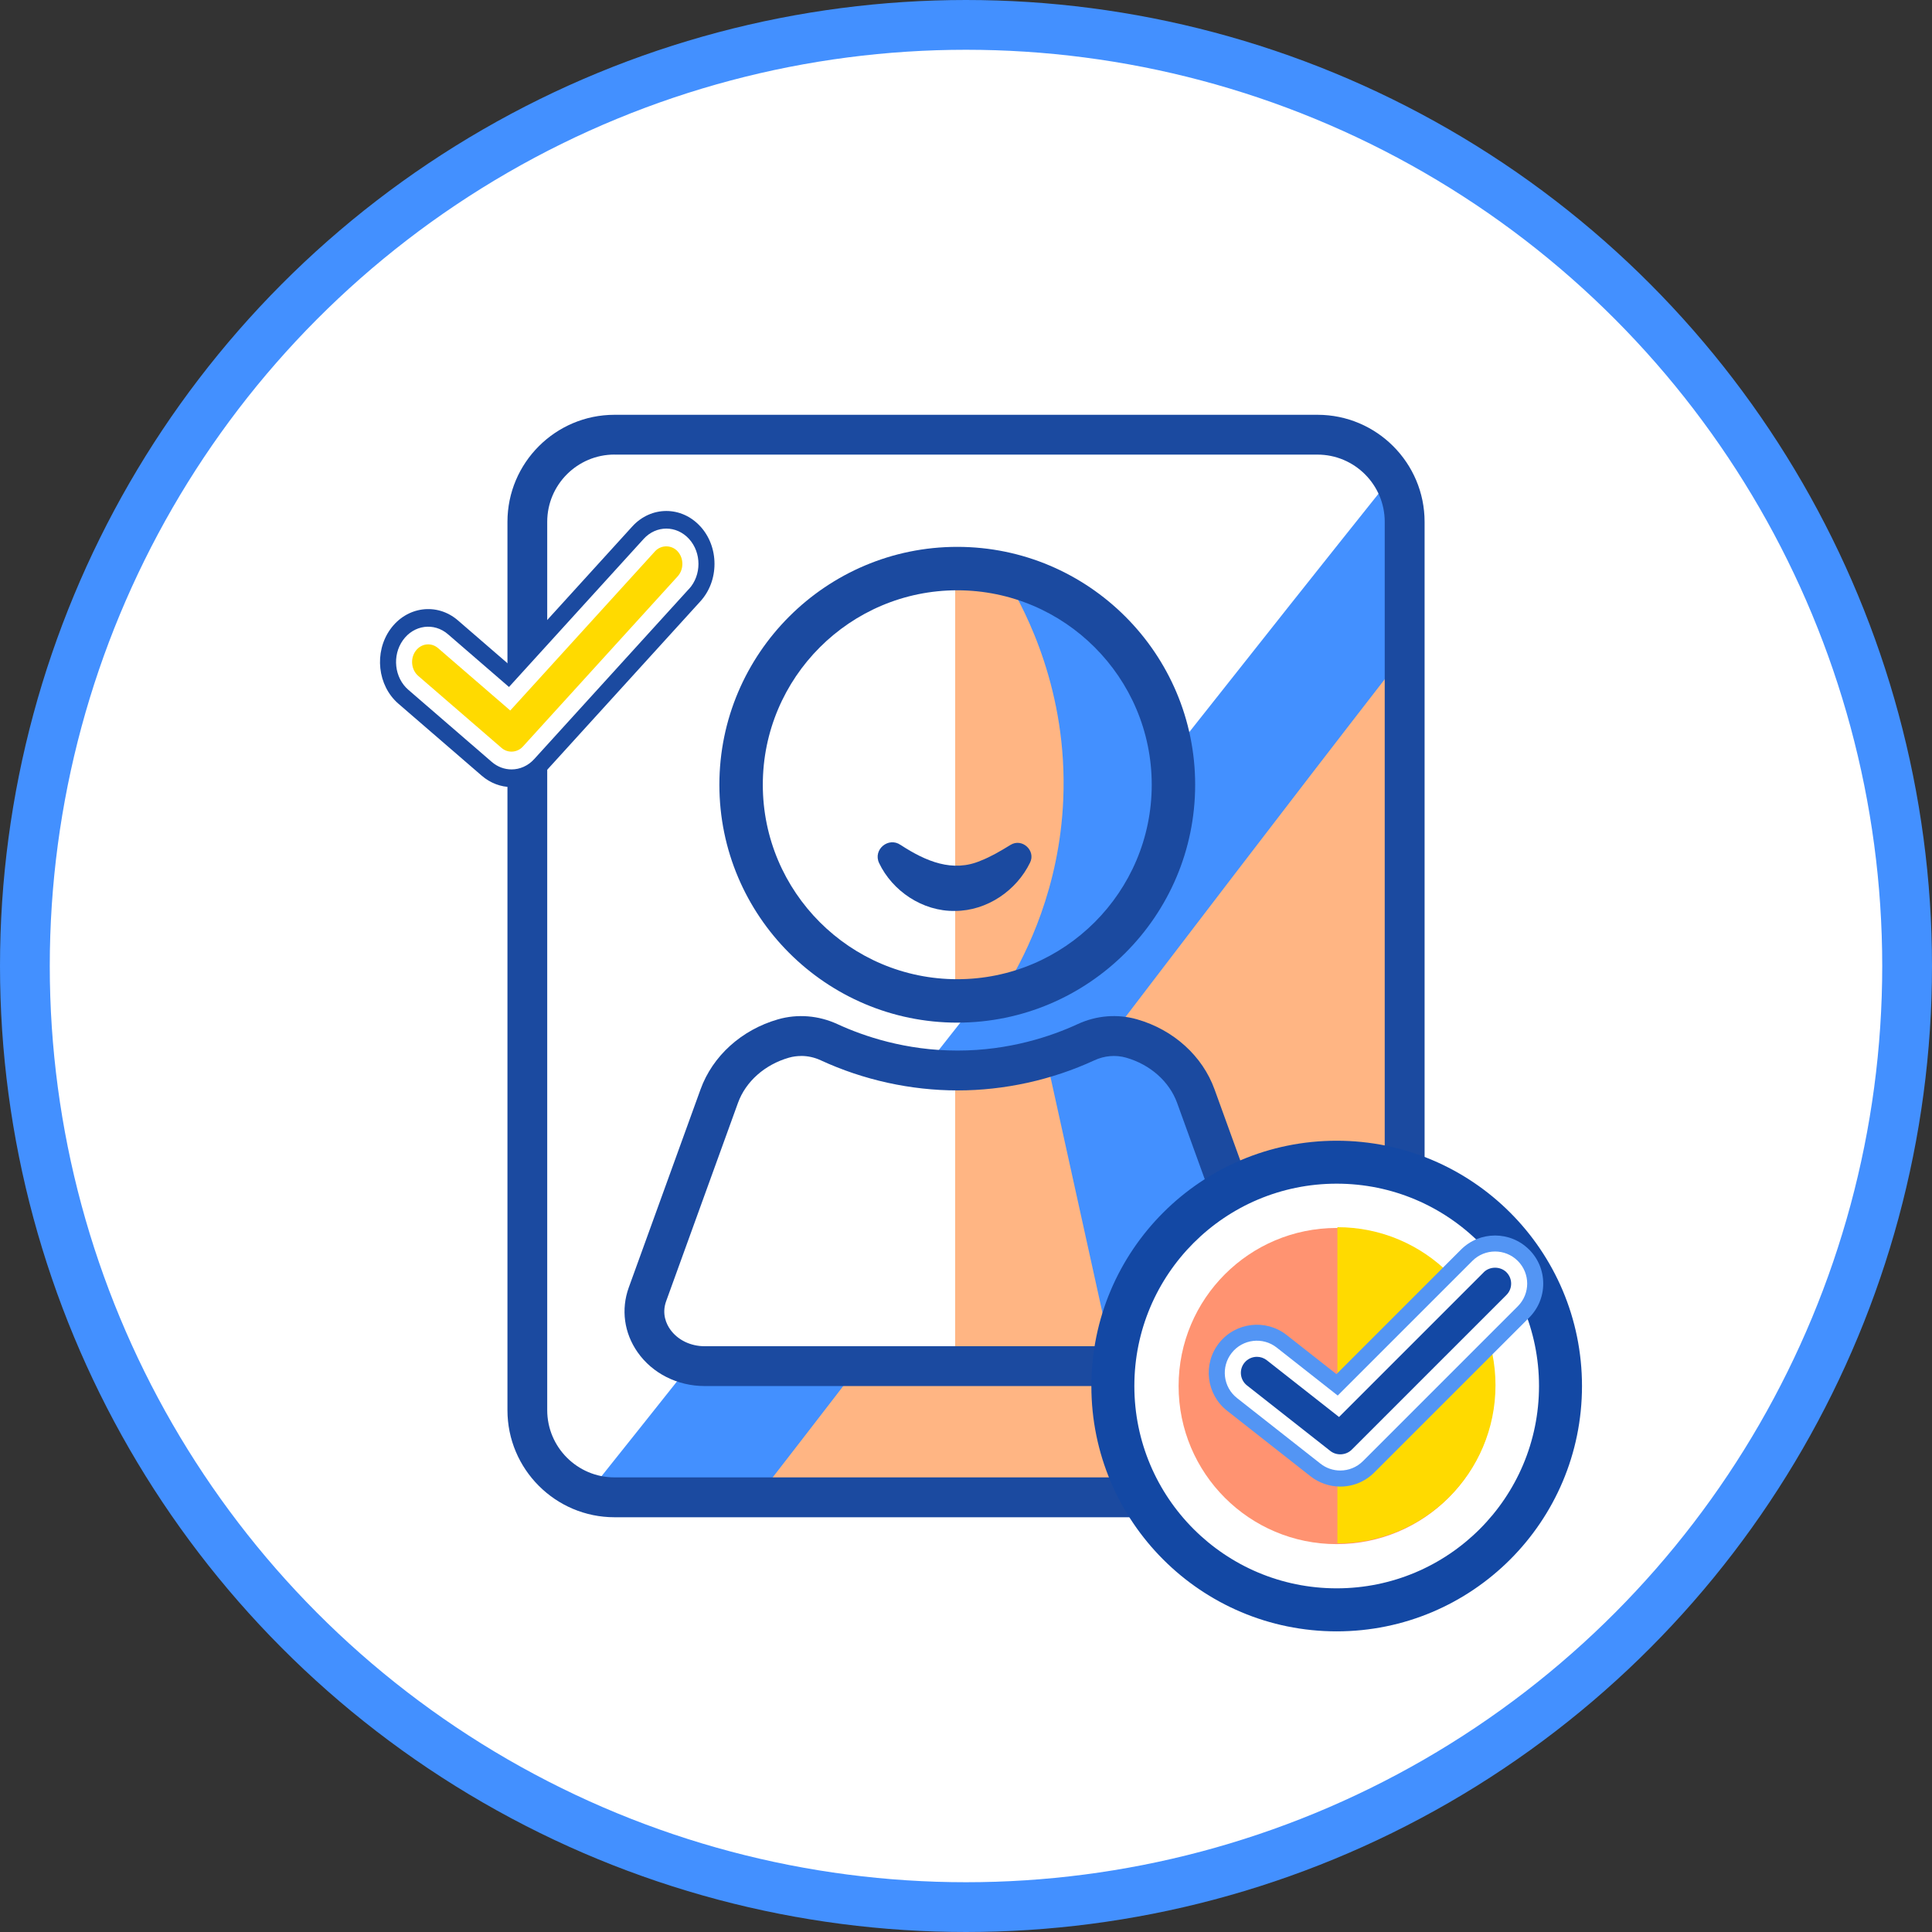 <?xml version="1.0" encoding="UTF-8"?>
<svg id="Layer_1" data-name="Layer 1" xmlns="http://www.w3.org/2000/svg" viewBox="0 0 427.02 427.02">
  <rect x="0" y="0" width="427.02" height="427.02" fill="#333333" stroke="none"/>
  <defs>
    <style>
      .cls-1 {
        stroke: #4390ff;
        stroke-miterlimit: 10;
        stroke-width: 11px;
      }

      .cls-1, .cls-2 {
        fill: #fff;
      }

      .cls-3 {
        fill: #4390ff;
      }

      .cls-4 {
        fill: #ffb583;
      }

      .cls-5 {
        fill: #ffda00;
      }

      .cls-6 {
        fill: #5395f4;
      }

      .cls-7 {
        fill: #1348a4;
      }

      .cls-8 {
        fill: #ff9371;
      }

      .cls-9 {
        fill: #1b4aa0;
      }
    </style>
  </defs>
  <circle class="cls-1" cx="213.51" cy="213.51" r="208.01"/>
  <g>
    <polygon class="cls-4" points="149.73 327.78 296.93 327.78 310.47 311.68 311.65 125.62 149.73 327.78"/>
    <path class="cls-3" d="M130.68,329.12c56.69-70.91,119.2-151.44,175.89-222.36v42.71c-43.98,56.68-93.79,122.97-137.78,179.64h-38.11Z"/>
    <path class="cls-9" d="M291.21,335.35h-155.39c-13.05,0-23.66-10.62-23.66-23.66V115.34c0-13.05,10.62-23.66,23.66-23.66h155.39c13.05,0,23.66,10.62,23.66,23.66v196.35c0,13.05-10.62,23.66-23.66,23.66ZM135.81,100.47c-8.19,0-14.86,6.67-14.86,14.86v196.35c0,8.19,6.67,14.86,14.86,14.86h155.39c8.19,0,14.86-6.67,14.86-14.86V115.34c0-8.19-6.67-14.86-14.86-14.86h-155.39Z"/>
    <path class="cls-2" d="M211.12,125.67c-19.13,3.17-40.29,22.83-40.29,22.83,0,0-4.28,16.37-7.03,24.95s12.69,32.43,12.69,32.43l34.63,15.36,18.2-3.64s-3.61-94.34-18.2-91.92Z"/>
    <path class="cls-4" d="M211.12,125.67c26.21,0,47.78,21.57,47.78,47.78s-21.57,47.78-47.78,47.78c0-15.87,0-31.75,0-47.62s0-31.96,0-47.94Z"/>
    <path class="cls-3" d="M222.73,128.45s33.71,13.1,36.63,35.19c2.93,22.09-18.11,45.47-18.11,45.47l-18.52,8.48c4.11-6.88,11.47-21.31,12.28-40.97.98-23.79-8.19-41.29-12.28-48.17Z"/>
    <path class="cls-9" d="M211.58,226.03c-28.99,0-52.58-23.59-52.58-52.58s23.59-52.58,52.58-52.58,52.58,23.59,52.58,52.58-23.59,52.58-52.58,52.58ZM211.58,130.47c-23.7,0-42.98,19.28-42.98,42.98s19.28,42.98,42.98,42.98,42.98-19.28,42.98-42.98-19.28-42.98-42.98-42.98Z"/>
    <path class="cls-9" d="M199.07,186.76c5.54,3.61,11.51,6.16,17.75,3.45,2.08-.81,4.27-2.07,6.52-3.46,2.55-1.59,5.64,1.24,4.33,3.9-2.96,6.13-9.46,10.68-16.62,10.69-7.16.12-13.83-4.43-16.75-10.59-1.4-2.99,2.1-5.86,4.76-3.99h0Z"/>
    <polygon class="cls-2" points="211.64 299.24 147.07 299.03 142.43 283.57 163.47 232.7 177.03 229 207.81 239.13 221.43 235.55 211.64 299.24"/>
    <path class="cls-4" d="M280.28,285.97l-15.87-43.81c-2.24-6.19-7.61-10.85-14.2-12.73-3.33-.95-6.91-.63-10.06.82-6.08,2.81-15.94,6.25-28.41,6.25-.21,0-.42,0-.63-.01v65.34h56.52c9.06,0,15.47-8.05,12.64-15.86Z"/>
    <path class="cls-3" d="M280.41,285.97l-15.87-43.81c-2.24-6.19-7.61-10.85-14.2-12.73-3.33-.95-6.91-.63-10.06.82-19.15,8.84-28.53,5.49-28.41,6.25.08.52,3.83.66,19.76-.96,4.8,21.78,9.6,43.55,14.4,65.33,3.11.23,7.5.5,12.76.61,12.71.28,14.97-.63,16.47-1.79,4.65-3.62,5.14-10.35,5.14-13.72Z"/>
    <path class="cls-9" d="M267.53,306.35h-111.78c-6.01,0-11.55-2.79-14.83-7.48-2.98-4.26-3.69-9.46-1.95-14.29l15.87-43.81c2.67-7.38,9.07-13.16,17.12-15.47,4.31-1.24,8.97-.86,13.12,1.05,5.78,2.67,15.08,5.85,26.56,5.85s20.78-3.18,26.56-5.85c4.15-1.92,8.8-2.29,13.12-1.05,8.05,2.3,14.45,8.09,17.12,15.47l15.87,43.81c1.75,4.82,1.04,10.03-1.95,14.29-3.28,4.68-8.83,7.48-14.83,7.48ZM177.07,233.4c-.91,0-1.81.12-2.69.37-5.34,1.53-9.56,5.27-11.27,10l-15.87,43.81c-1.04,2.86.1,5.14.88,6.24,1.64,2.33,4.49,3.73,7.63,3.73h111.78c3.14,0,5.99-1.39,7.63-3.73.77-1.1,1.91-3.37.88-6.24l-15.87-43.81c-1.72-4.73-5.93-8.47-11.27-10-2.29-.65-4.77-.45-7,.58-9.44,4.36-19.9,6.66-30.25,6.66s-20.82-2.3-30.25-6.66c-1.38-.64-2.85-.96-4.32-.96Z"/>
  </g>
  <g>
    <circle class="cls-2" cx="295.44" cy="307.01" r="50.32"/>
    <g>
      <path class="cls-7" d="M295.44,252.13c-29.94,0-54.22,24.27-54.22,54.22s24.27,54.22,54.22,54.22,54.22-24.27,54.22-54.22-24.27-54.22-54.22-54.22ZM295.44,351.06c-24.7,0-44.72-20.02-44.72-44.72s20.02-44.72,44.72-44.72,44.72,20.02,44.72,44.72-20.02,44.72-44.72,44.72Z"/>
      <circle class="cls-8" cx="295.44" cy="306.35" r="34.94"/>
      <path class="cls-5" d="M295.6,271.24c19.3,0,34.94,15.64,34.94,34.94s-15.64,34.94-34.94,34.94"/>
      <g>
        <path class="cls-2" d="M272.12,296.91l-2.82,5.81,2.82,5.71,3.84,5.23,16.15,12.3,5.38.43,4.02-.85,38.32-40.2-1.62-6.66-7.09-3.59-11.02,5.12-24.13,24.87-10.26-6.11s-7.09-4.36-7.69-4.19-5.9,2.14-5.9,2.14Z"/>
        <path class="cls-7" d="M327.94,281.21l-31.98,31.98-15.96-12.54c-.65-.51-1.42-.76-2.19-.76-1.05,0-2.09.46-2.79,1.35-1.21,1.54-.94,3.77.6,4.98l18.43,14.49c1.38,1.08,3.46.95,4.7-.28l34.21-34.21c.67-.67,1.04-1.56,1.04-2.51s-.37-1.84-1.04-2.51c-1.34-1.34-3.68-1.34-5.02,0Z"/>
        <path class="cls-6" d="M337.97,276.19c-4.15-4.15-10.9-4.15-15.05,0l-27.53,27.53-11.01-8.65c-4.62-3.63-11.32-2.82-14.95,1.79-3.63,4.62-2.82,11.32,1.79,14.95l18.44,14.49c1.87,1.47,4.2,2.27,6.57,2.27,2.85,0,5.52-1.11,7.53-3.12l34.21-34.21c2.01-2.01,3.12-4.68,3.12-7.53s-1.11-5.52-3.12-7.53ZM335.46,288.73l-34.21,34.21c-1.38,1.38-3.19,2.08-5.02,2.08-1.54,0-3.09-.5-4.38-1.52l-18.43-14.49c-3.08-2.42-3.62-6.88-1.19-9.97,2.42-3.08,6.88-3.62,9.96-1.19l13.48,10.6,29.76-29.76c2.77-2.77,7.26-2.77,10.04,0,2.77,2.77,2.77,7.26,0,10.03Z"/>
      </g>
    </g>
  </g>
  <g>
    <path class="cls-2" d="M88.94,139.14l-2.82,6.39,2.82,6.27,3.84,5.75,16.15,13.53,5.38.47,4.02-.94,38.32-44.21-1.62-7.33-7.09-3.95-11.02,5.63-24.13,27.35-10.26-6.72s-7.09-4.79-7.69-4.6-5.9,2.35-5.9,2.35Z"/>
    <path class="cls-5" d="M144.76,121.87l-31.98,35.17-15.96-13.79c-.65-.56-1.42-.83-2.19-.83-1.05,0-2.09.51-2.79,1.49-1.21,1.69-.94,4.15.6,5.48l18.43,15.93c1.38,1.19,3.46,1.05,4.7-.31l34.21-37.62c.67-.74,1.04-1.72,1.04-2.76s-.37-2.02-1.04-2.76c-1.34-1.48-3.68-1.48-5.02,0Z"/>
    <path class="cls-9" d="M154.8,116.36c-4.15-4.56-10.9-4.56-15.05,0l-27.53,30.28-11.01-9.52c-4.62-3.99-11.32-3.1-14.95,1.97-3.63,5.08-2.82,12.45,1.79,16.44l18.44,15.93c1.87,1.61,4.2,2.5,6.57,2.5,2.85,0,5.52-1.22,7.53-3.43l34.21-37.62c2.01-2.21,3.12-5.15,3.12-8.28s-1.11-6.07-3.12-8.28ZM152.29,130.15l-34.21,37.62c-1.38,1.52-3.19,2.29-5.02,2.29-1.54,0-3.09-.55-4.38-1.67l-18.43-15.93c-3.08-2.66-3.62-7.57-1.19-10.96,2.42-3.39,6.88-3.98,9.96-1.31l13.48,11.65,29.76-32.72c2.77-3.05,7.26-3.05,10.04,0,2.77,3.05,2.77,7.99,0,11.04Z"/>
  </g>
</svg>